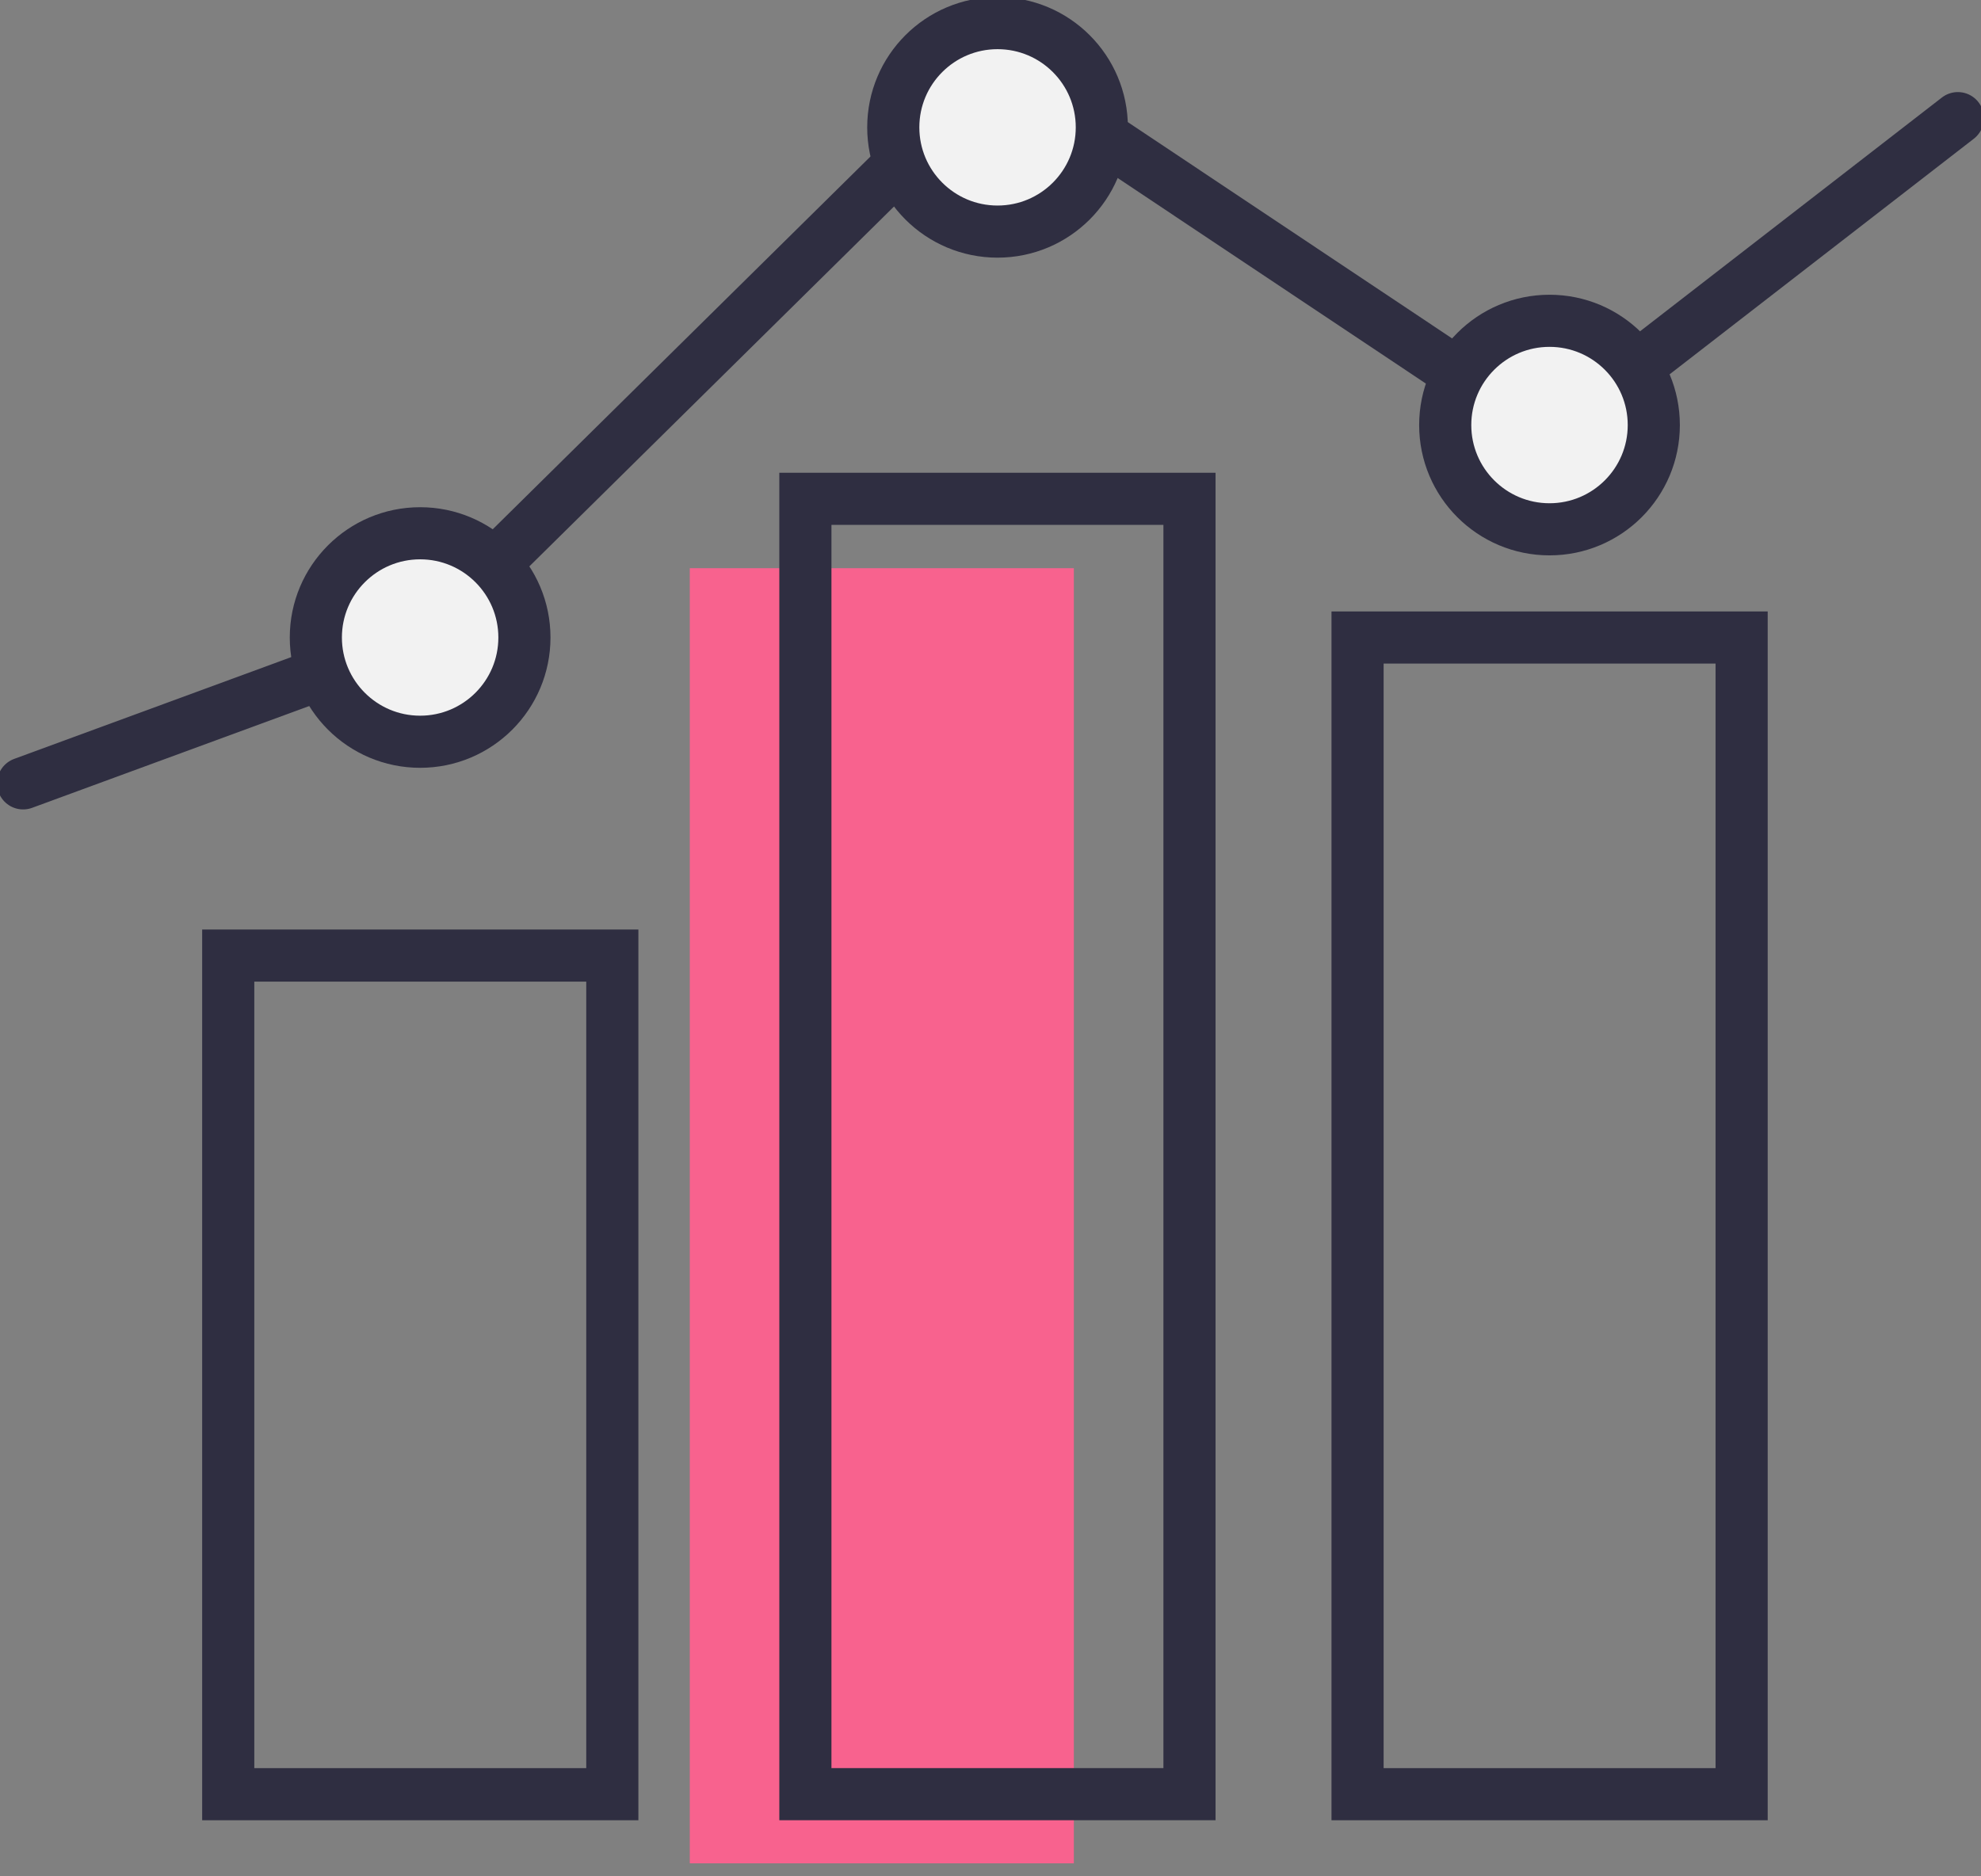 <svg width="76" height="72" viewBox="0 0 76 72" fill="none" xmlns="http://www.w3.org/2000/svg">
<rect x="0" y="0" width="76" height="72" fill="#808080" stroke="none"/>
<g clip-path="url(#clip0_199_3405)">
<path d="M41.198 21.803H26.463V71.51H41.198V21.803Z" fill="#F8628E"/>
<path d="M23.491 36.668H8.756V68.848H23.491V36.668Z" stroke="#2F2E41" stroke-width="2" stroke-miterlimit="10"/>
<path d="M45.634 19.141H30.898V68.847H45.634V19.141Z" stroke="#2F2E41" stroke-width="2" stroke-miterlimit="10"/>
<path d="M66.817 24.463H52.082V68.848H66.817V24.463Z" stroke="#2F2E41" stroke-width="2" stroke-miterlimit="10"/>
<path d="M0.887 30.06L16.119 24.463L38.297 2.572L59.437 16.675L75.112 4.533" stroke="#2F2E41" stroke-width="2" stroke-linecap="round" stroke-linejoin="round"/>
<path d="M16.118 28.463C18.328 28.463 20.119 26.672 20.119 24.463C20.119 22.254 18.328 20.463 16.118 20.463C13.909 20.463 12.117 22.254 12.117 24.463C12.117 26.672 13.909 28.463 16.118 28.463Z" fill="#F2F2F2" stroke="#2F2E41" stroke-width="2" stroke-linecap="round" stroke-linejoin="round"/>
<path d="M38.27 8.887C40.48 8.887 42.271 7.096 42.271 4.887C42.271 2.678 40.48 0.887 38.27 0.887C36.061 0.887 34.27 2.678 34.27 4.887C34.27 7.096 36.061 8.887 38.27 8.887Z" fill="#F2F2F2" stroke="#2F2E41" stroke-width="2" stroke-linecap="round" stroke-linejoin="round"/>
<path d="M59.446 20.311C61.656 20.311 63.447 18.52 63.447 16.311C63.447 14.101 61.656 12.31 59.446 12.31C57.237 12.31 55.445 14.101 55.445 16.311C55.445 18.52 57.237 20.311 59.446 20.311Z" fill="#F2F2F2" stroke="#2F2E41" stroke-width="2" stroke-linecap="round" stroke-linejoin="round"/>
</g>
<defs>
<clipPath id="clip0_199_3405">
<rect width="76" height="71.5" fill="white"/>
</clipPath>
</defs>
</svg>
